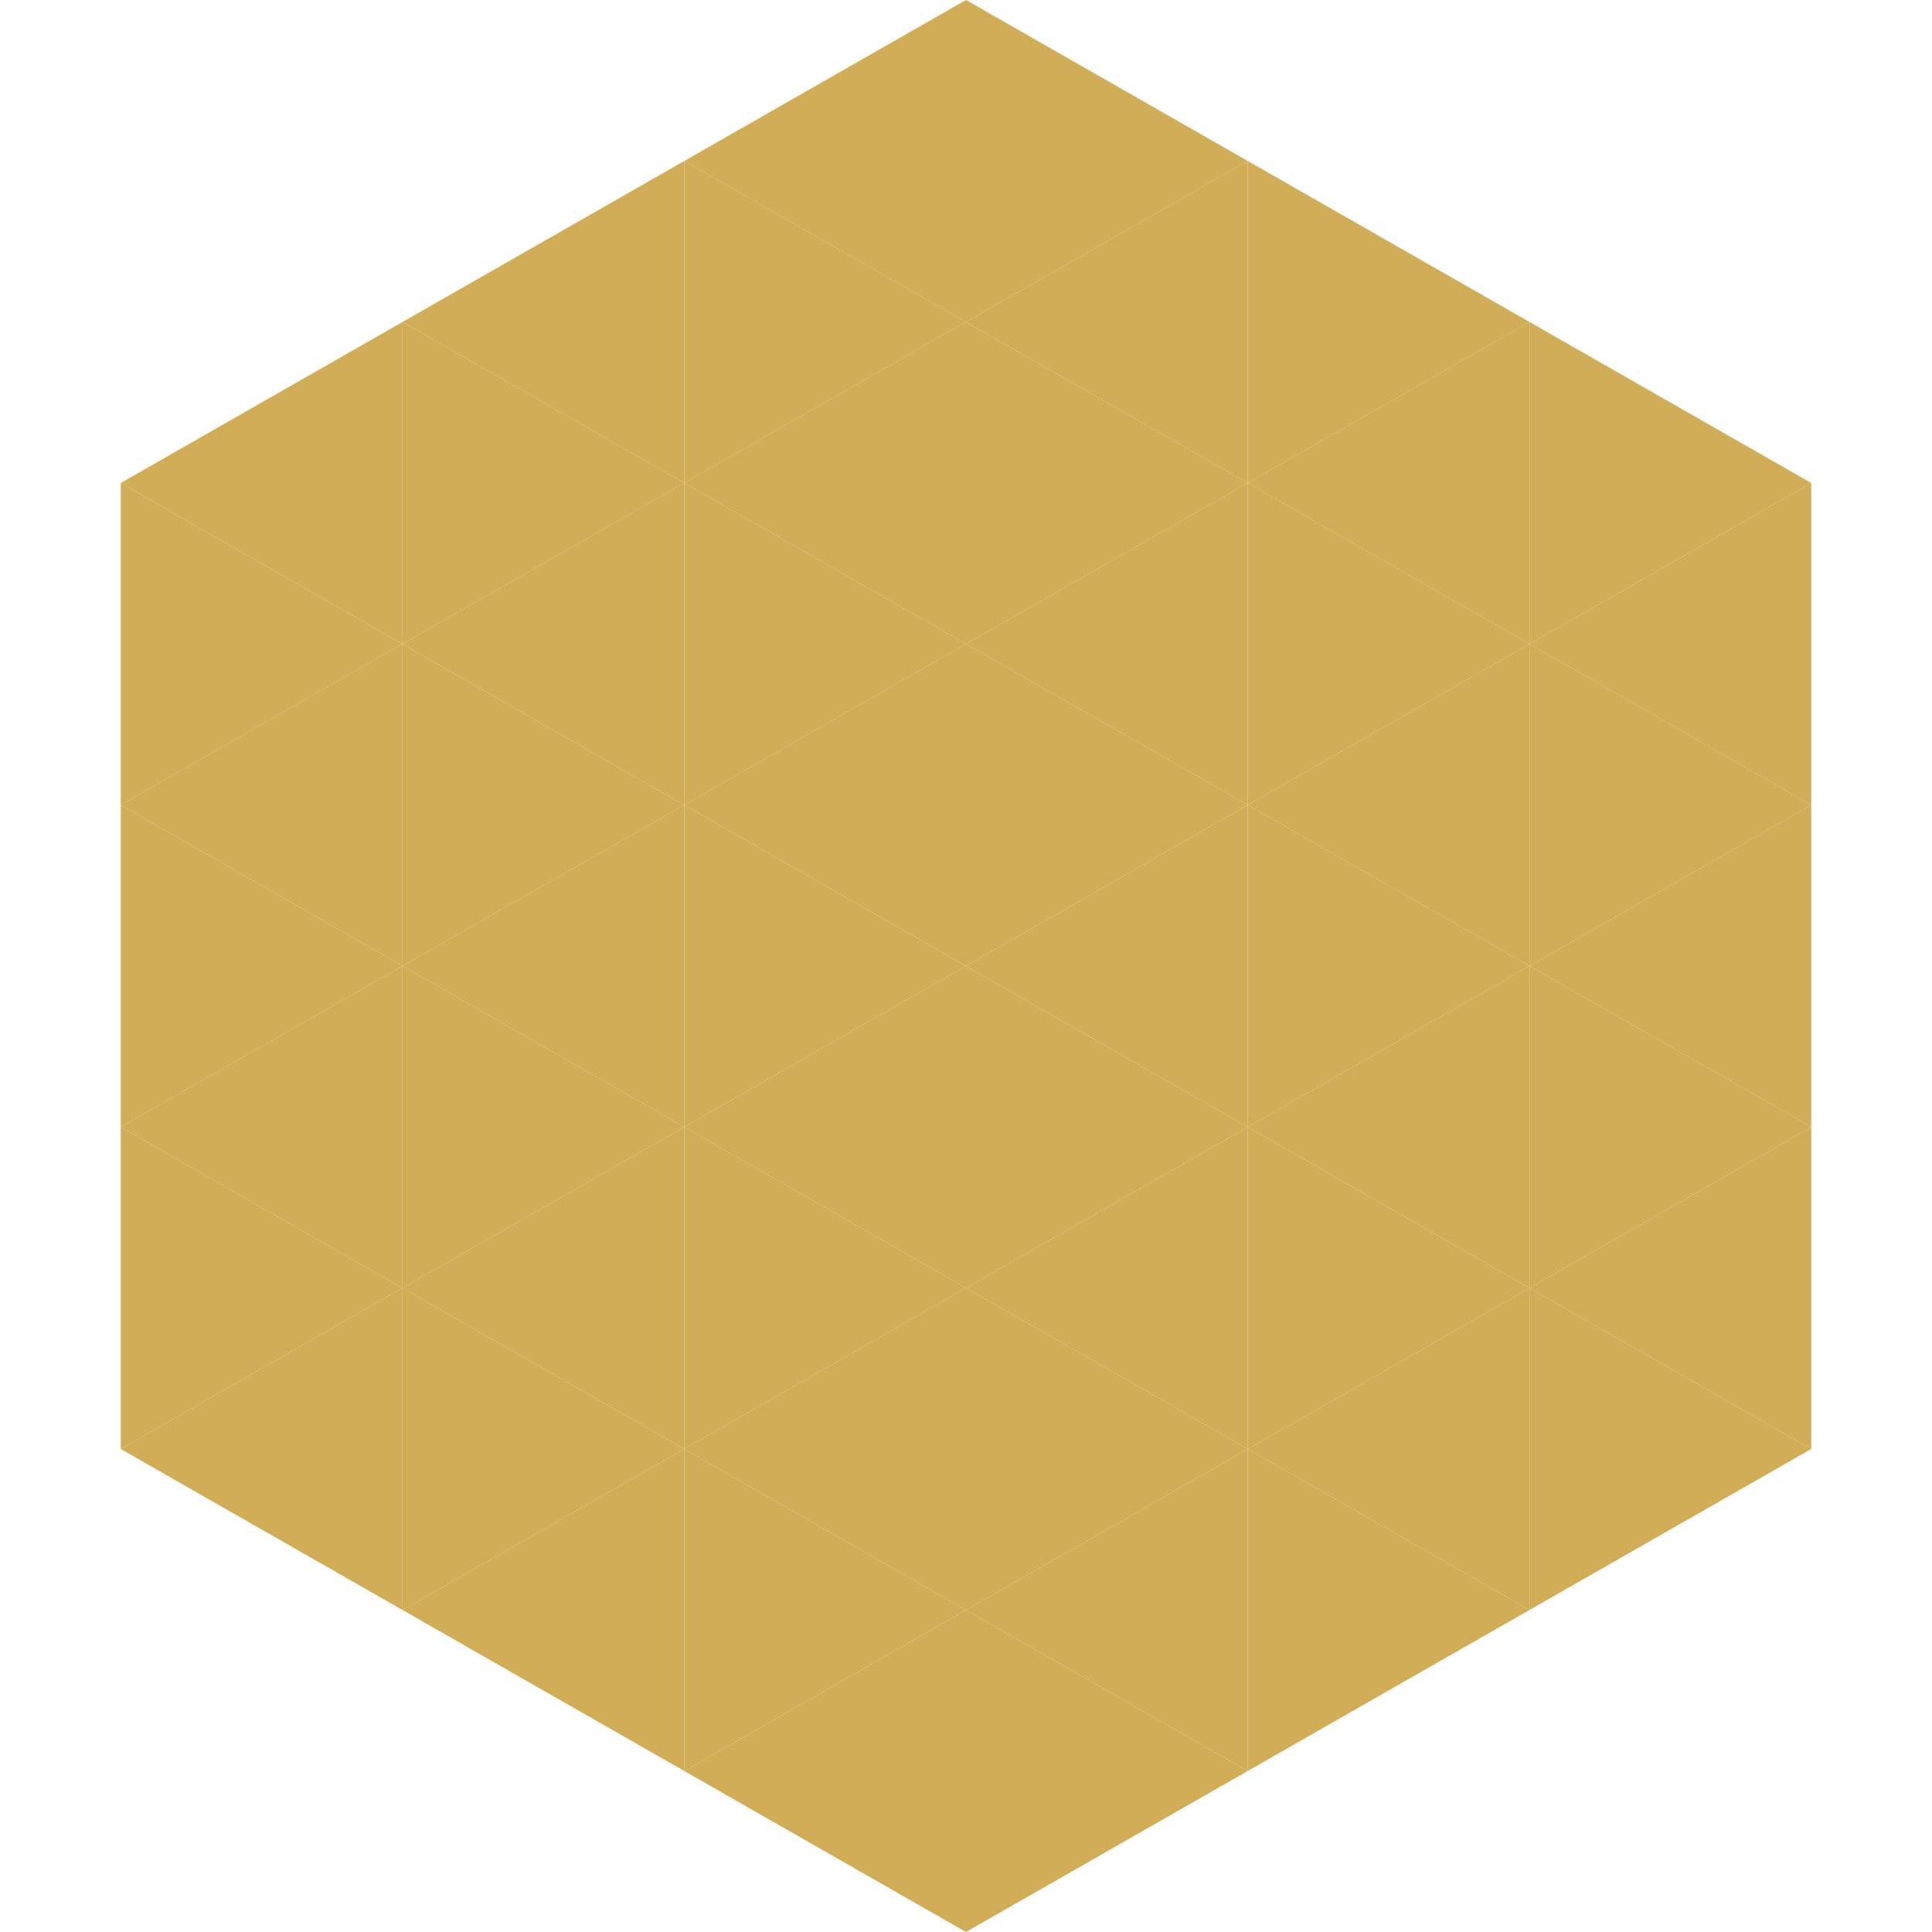 <?xml version="1.0"?>
<!-- Generated by SVGo -->
<svg width="240" height="240"
     xmlns="http://www.w3.org/2000/svg"
     xmlns:xlink="http://www.w3.org/1999/xlink">
<polygon points="50,40 15,60 50,80" style="fill:rgb(209,173,87)" />
<polygon points="190,40 225,60 190,80" style="fill:rgb(209,173,87)" />
<polygon points="15,60 50,80 15,100" style="fill:rgb(209,173,87)" />
<polygon points="225,60 190,80 225,100" style="fill:rgb(209,173,87)" />
<polygon points="50,80 15,100 50,120" style="fill:rgb(209,173,87)" />
<polygon points="190,80 225,100 190,120" style="fill:rgb(209,173,87)" />
<polygon points="15,100 50,120 15,140" style="fill:rgb(209,173,87)" />
<polygon points="225,100 190,120 225,140" style="fill:rgb(209,173,87)" />
<polygon points="50,120 15,140 50,160" style="fill:rgb(209,173,87)" />
<polygon points="190,120 225,140 190,160" style="fill:rgb(209,173,87)" />
<polygon points="15,140 50,160 15,180" style="fill:rgb(209,173,87)" />
<polygon points="225,140 190,160 225,180" style="fill:rgb(209,173,87)" />
<polygon points="50,160 15,180 50,200" style="fill:rgb(209,173,87)" />
<polygon points="190,160 225,180 190,200" style="fill:rgb(209,173,87)" />
<polygon points="15,180 50,200 15,220" style="fill:rgb(255,255,255); fill-opacity:0" />
<polygon points="225,180 190,200 225,220" style="fill:rgb(255,255,255); fill-opacity:0" />
<polygon points="50,0 85,20 50,40" style="fill:rgb(255,255,255); fill-opacity:0" />
<polygon points="190,0 155,20 190,40" style="fill:rgb(255,255,255); fill-opacity:0" />
<polygon points="85,20 50,40 85,60" style="fill:rgb(209,173,87)" />
<polygon points="155,20 190,40 155,60" style="fill:rgb(209,173,87)" />
<polygon points="50,40 85,60 50,80" style="fill:rgb(209,173,87)" />
<polygon points="190,40 155,60 190,80" style="fill:rgb(209,173,87)" />
<polygon points="85,60 50,80 85,100" style="fill:rgb(209,173,87)" />
<polygon points="155,60 190,80 155,100" style="fill:rgb(209,173,87)" />
<polygon points="50,80 85,100 50,120" style="fill:rgb(209,173,87)" />
<polygon points="190,80 155,100 190,120" style="fill:rgb(209,173,87)" />
<polygon points="85,100 50,120 85,140" style="fill:rgb(209,173,87)" />
<polygon points="155,100 190,120 155,140" style="fill:rgb(209,173,87)" />
<polygon points="50,120 85,140 50,160" style="fill:rgb(209,173,87)" />
<polygon points="190,120 155,140 190,160" style="fill:rgb(209,173,87)" />
<polygon points="85,140 50,160 85,180" style="fill:rgb(209,173,87)" />
<polygon points="155,140 190,160 155,180" style="fill:rgb(209,173,87)" />
<polygon points="50,160 85,180 50,200" style="fill:rgb(209,173,87)" />
<polygon points="190,160 155,180 190,200" style="fill:rgb(209,173,87)" />
<polygon points="85,180 50,200 85,220" style="fill:rgb(209,173,87)" />
<polygon points="155,180 190,200 155,220" style="fill:rgb(209,173,87)" />
<polygon points="120,0 85,20 120,40" style="fill:rgb(209,173,87)" />
<polygon points="120,0 155,20 120,40" style="fill:rgb(209,173,87)" />
<polygon points="85,20 120,40 85,60" style="fill:rgb(209,173,87)" />
<polygon points="155,20 120,40 155,60" style="fill:rgb(209,173,87)" />
<polygon points="120,40 85,60 120,80" style="fill:rgb(209,173,87)" />
<polygon points="120,40 155,60 120,80" style="fill:rgb(209,173,87)" />
<polygon points="85,60 120,80 85,100" style="fill:rgb(209,173,87)" />
<polygon points="155,60 120,80 155,100" style="fill:rgb(209,173,87)" />
<polygon points="120,80 85,100 120,120" style="fill:rgb(209,173,87)" />
<polygon points="120,80 155,100 120,120" style="fill:rgb(209,173,87)" />
<polygon points="85,100 120,120 85,140" style="fill:rgb(209,173,87)" />
<polygon points="155,100 120,120 155,140" style="fill:rgb(209,173,87)" />
<polygon points="120,120 85,140 120,160" style="fill:rgb(209,173,87)" />
<polygon points="120,120 155,140 120,160" style="fill:rgb(209,173,87)" />
<polygon points="85,140 120,160 85,180" style="fill:rgb(209,173,87)" />
<polygon points="155,140 120,160 155,180" style="fill:rgb(209,173,87)" />
<polygon points="120,160 85,180 120,200" style="fill:rgb(209,173,87)" />
<polygon points="120,160 155,180 120,200" style="fill:rgb(209,173,87)" />
<polygon points="85,180 120,200 85,220" style="fill:rgb(209,173,87)" />
<polygon points="155,180 120,200 155,220" style="fill:rgb(209,173,87)" />
<polygon points="120,200 85,220 120,240" style="fill:rgb(209,173,87)" />
<polygon points="120,200 155,220 120,240" style="fill:rgb(209,173,87)" />
<polygon points="85,220 120,240 85,260" style="fill:rgb(255,255,255); fill-opacity:0" />
<polygon points="155,220 120,240 155,260" style="fill:rgb(255,255,255); fill-opacity:0" />
</svg>
